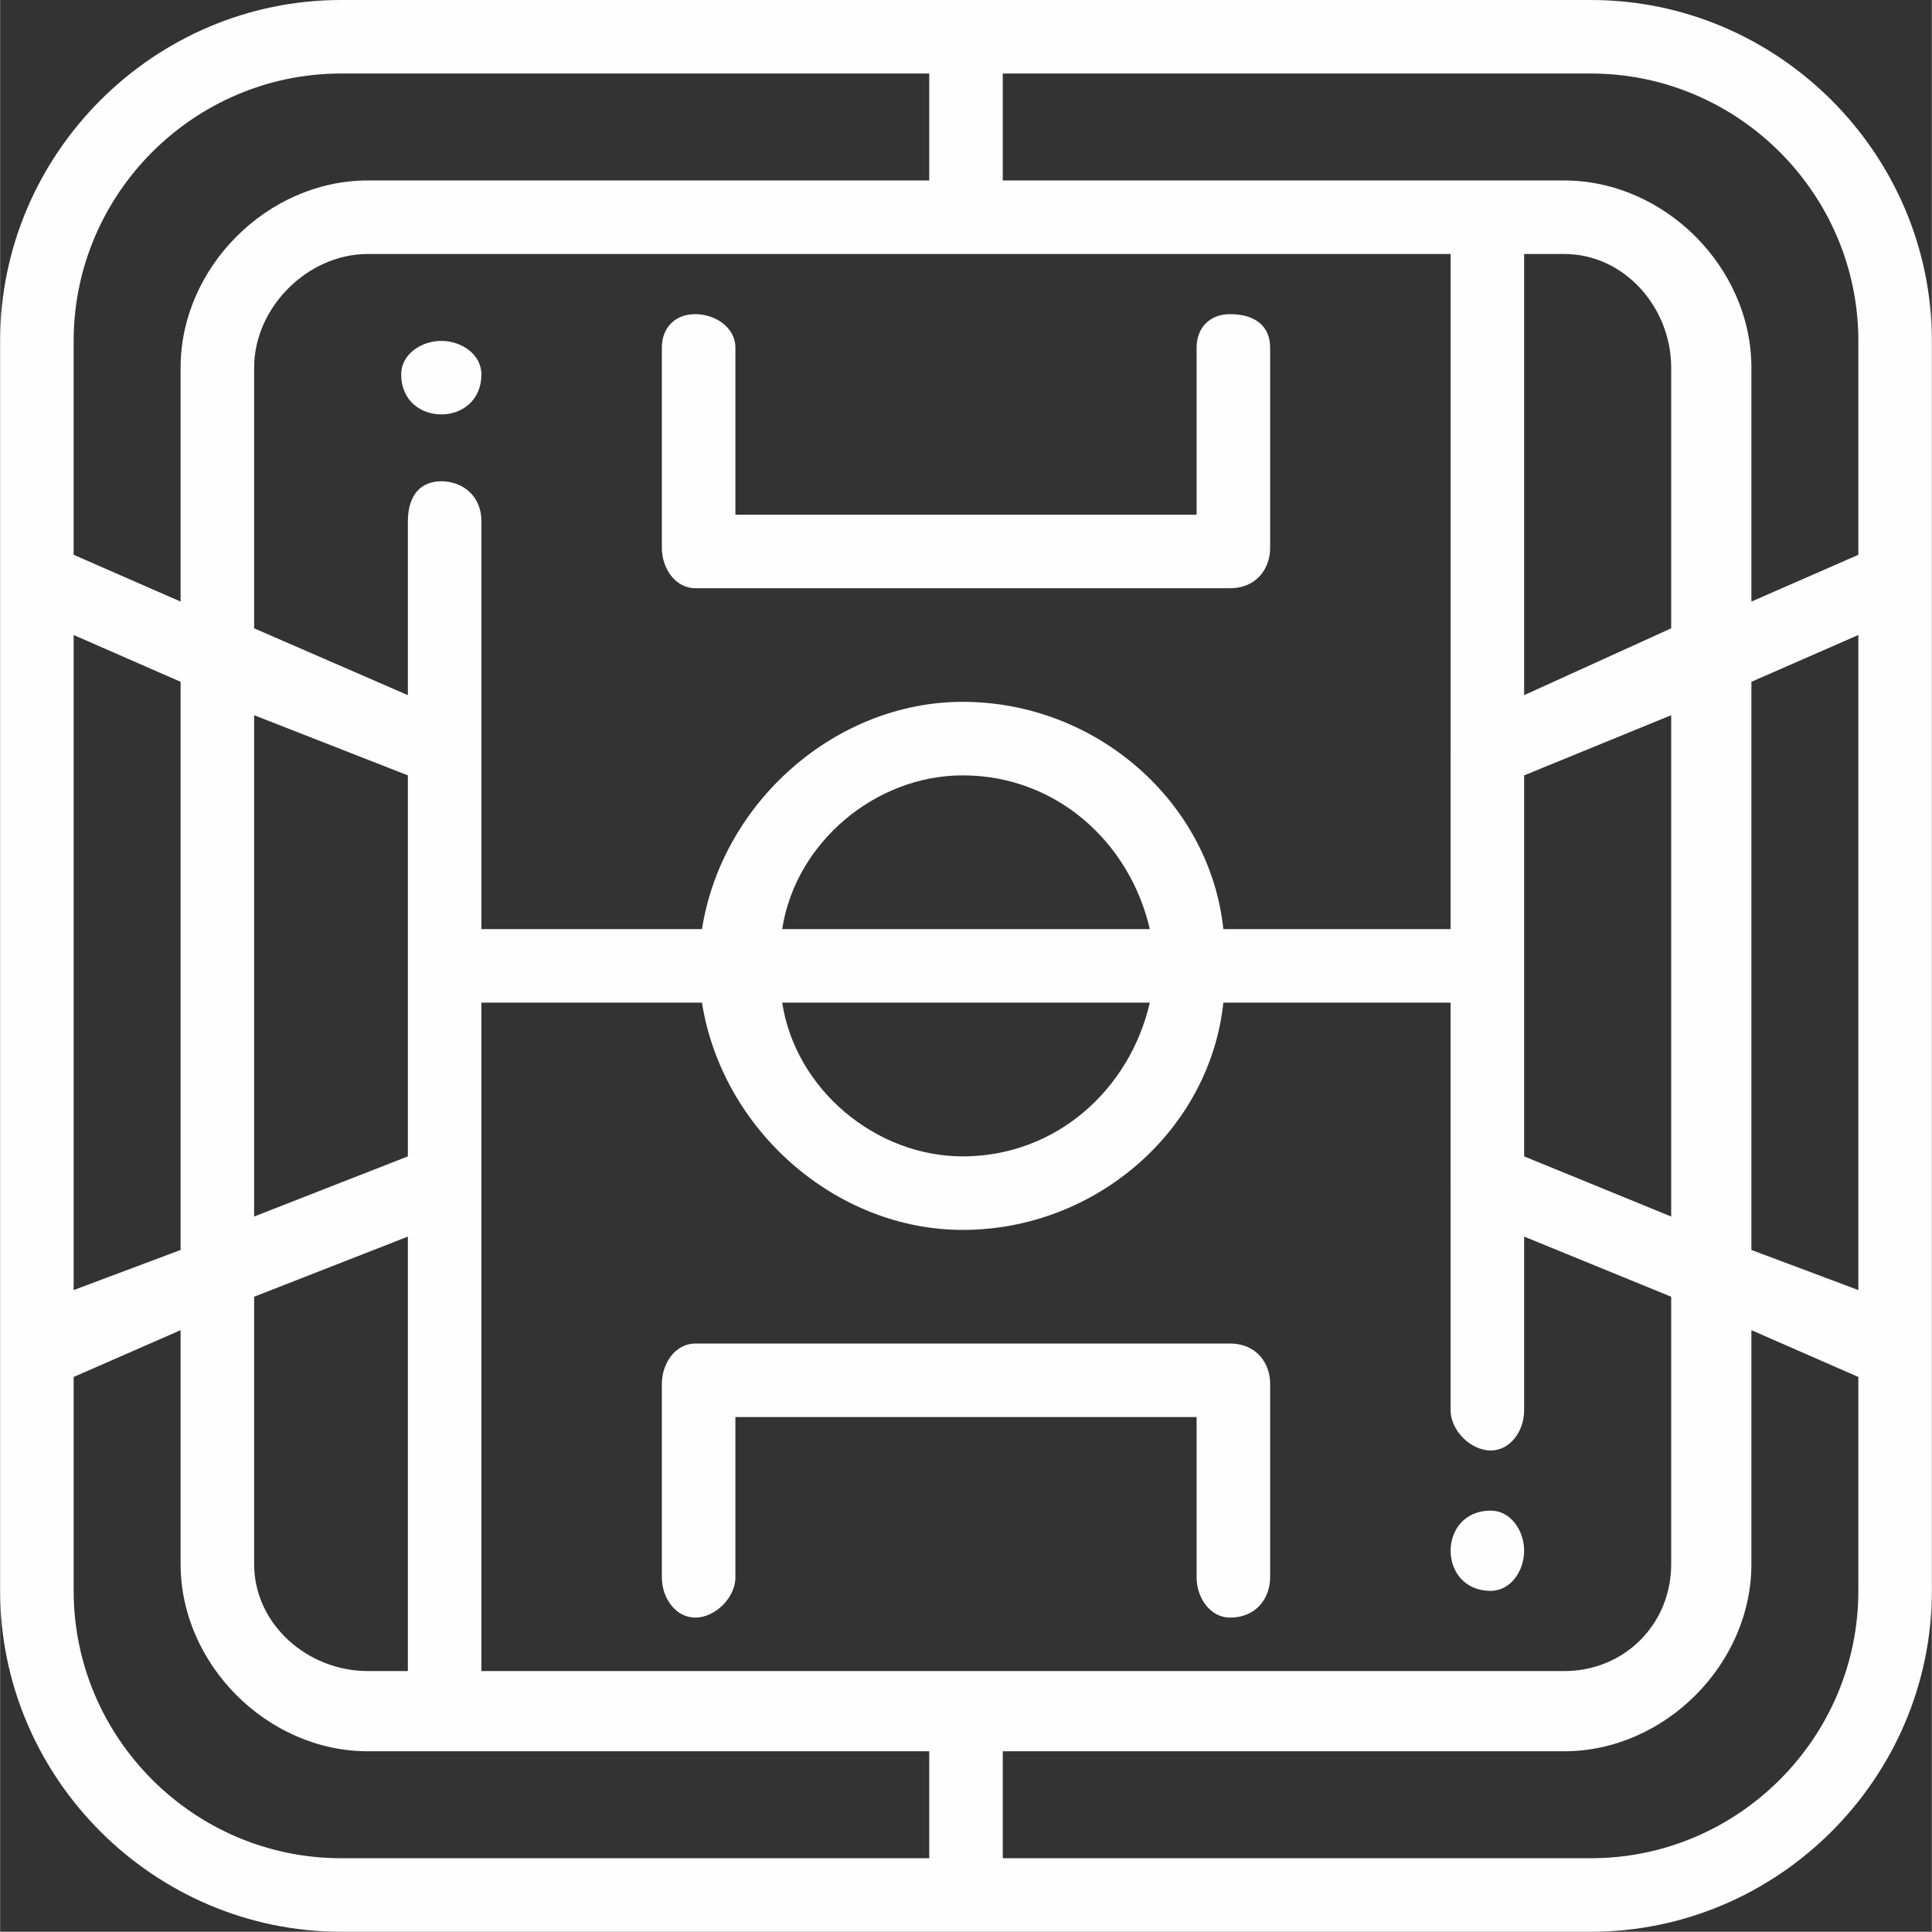 <?xml version="1.0" encoding="UTF-8"?>
<!DOCTYPE svg PUBLIC "-//W3C//DTD SVG 1.1//EN" "http://www.w3.org/Graphics/SVG/1.1/DTD/svg11.dtd">
<!-- Creator: CorelDRAW X7 -->
<svg xmlns="http://www.w3.org/2000/svg" xml:space="preserve" width="135.467mm" height="135.449mm" version="1.1" style="shape-rendering:geometricPrecision; text-rendering:geometricPrecision; image-rendering:optimizeQuality; fill-rule:evenodd; clip-rule:evenodd"
viewBox="0 0 289 289"
 xmlns:xlink="http://www.w3.org/1999/xlink">
 <rect x="0" y="0" width="289" height="289" fill="#333333" stroke="none"/>
 <defs>
  <style type="text/css">
   <![CDATA[
    .fil0 {fill:#FEFEFE}
   ]]>
  </style>
 </defs>
 <g id="Layer_x0020_1">
  <g id="_515110684592">
   <g>
    <g>
     <path class="fil0" d="M184 201l-80 0c-3,0 -5,3 -5,6l0 29c0,3 2,6 5,6 3,0 6,-3 6,-6l0 -24 69 0 0 24c0,3 2,6 5,6 4,0 6,-3 6,-6l0 -29c0,-3 -2,-6 -6,-6z"/>
    </g>
   </g>
   <g>
    <g>
     <path class="fil0" d="M184 47c-3,0 -5,2 -5,5l0 25 -69 0 0 -25c0,-3 -3,-5 -6,-5 -3,0 -5,2 -5,5l0 30c0,3 2,6 5,6l80 0c4,0 6,-3 6,-6l0 -30c0,-3 -2,-5 -6,-5z"/>
    </g>
   </g>
   <g>
    <g>
     <path class="fil0" d="M289 87c0,0 0,0 0,-1l0 -35c0,-28 -23,-51 -51,-51l-187 0c-28,0 -51,23 -51,51l0 35c0,1 0,1 0,1l0 114c0,1 0,1 0,1l0 36c0,28 23,51 51,51l187 0c28,0 51,-23 51,-51l0 -36c0,0 0,0 0,-1l0 -114 0 0zm-278 -36c0,-22 18,-40 40,-40l88 0 0 16 -84 0c-15,0 -28,13 -28,28l0 35 -16 -7 0 -32zm206 62l0 26 -34 0c-2,-19 -19,-34 -39,-34 -19,0 -36,15 -39,34l-33 0 0 -61c0,-4 -3,-6 -6,-6 0,0 0,0 0,0 -3,0 -5,2 -5,6l0 26 -23 -10 0 -39c0,-9 8,-17 17,-17l162 0 0 73c0,1 0,1 0,2zm0 65l0 33c0,3 3,6 6,6 0,0 0,0 0,0 3,0 5,-3 5,-6l0 -26 22 9 0 40c0,9 -7,16 -16,16l-162 0 0 0 0 -100 33 0c3,19 20,34 39,34 20,0 37,-15 39,-34l34 0 0 26c0,1 0,1 0,2zm11 -35l0 -27 22 -9 0 75 -22 -9 0 -28c0,0 0,0 0,-1 0,0 0,0 0,-1zm0 -39l0 -66 6 0c9,0 16,8 16,17l0 39 -22 10zm-56 46c-3,13 -14,23 -28,23 -13,0 -25,-10 -27,-23l55 0zm-55 -11c2,-13 14,-23 27,-23 14,0 25,10 28,23l-55 0zm-56 6l0 28 -23 9 0 -75 23 9 0 28c0,0 0,0 0,0 0,1 0,1 0,1zm0 40l0 65 -6 0c-9,0 -17,-7 -17,-16l0 -40 23 -9zm-50 -90l16 7 0 85 -16 6 0 -98zm128 183l-88 0c-22,0 -40,-18 -40,-40l0 -32 16 -7 0 35c0,15 13,28 28,28l84 0 0 16zm139 -40c0,22 -18,40 -40,40l-88 0 0 -16 84 0c15,0 28,-13 28,-28l0 -35 16 7 0 32zm0 -45l-16 -6 0 -85 16 -7 0 98zm0 -110l-16 7 0 -35c0,-15 -13,-28 -28,-28l-84 0 0 -16 88 0c22,0 40,18 40,40l0 32z"/>
    </g>
   </g>
   <g>
    <g>
     <path class="fil0" d="M66 51l0 0c-3,0 -6,2 -6,5 0,4 3,6 6,6l0 0c3,0 6,-2 6,-6 0,-3 -3,-5 -6,-5z"/>
    </g>
   </g>
   <g>
    <g>
     <path class="fil0" d="M223 226l0 0c-4,0 -6,3 -6,6 0,3 2,6 6,6l0 0c3,0 5,-3 5,-6 0,-3 -2,-6 -5,-6z"/>
    </g>
   </g>
   <g>
   </g>
   <g>
   </g>
   <g>
   </g>
   <g>
   </g>
   <g>
   </g>
   <g>
   </g>
   <g>
   </g>
   <g>
   </g>
   <g>
   </g>
   <g>
   </g>
   <g>
   </g>
   <g>
   </g>
   <g>
   </g>
   <g>
   </g>
   <g>
   </g>
  </g>
 </g>
</svg>
